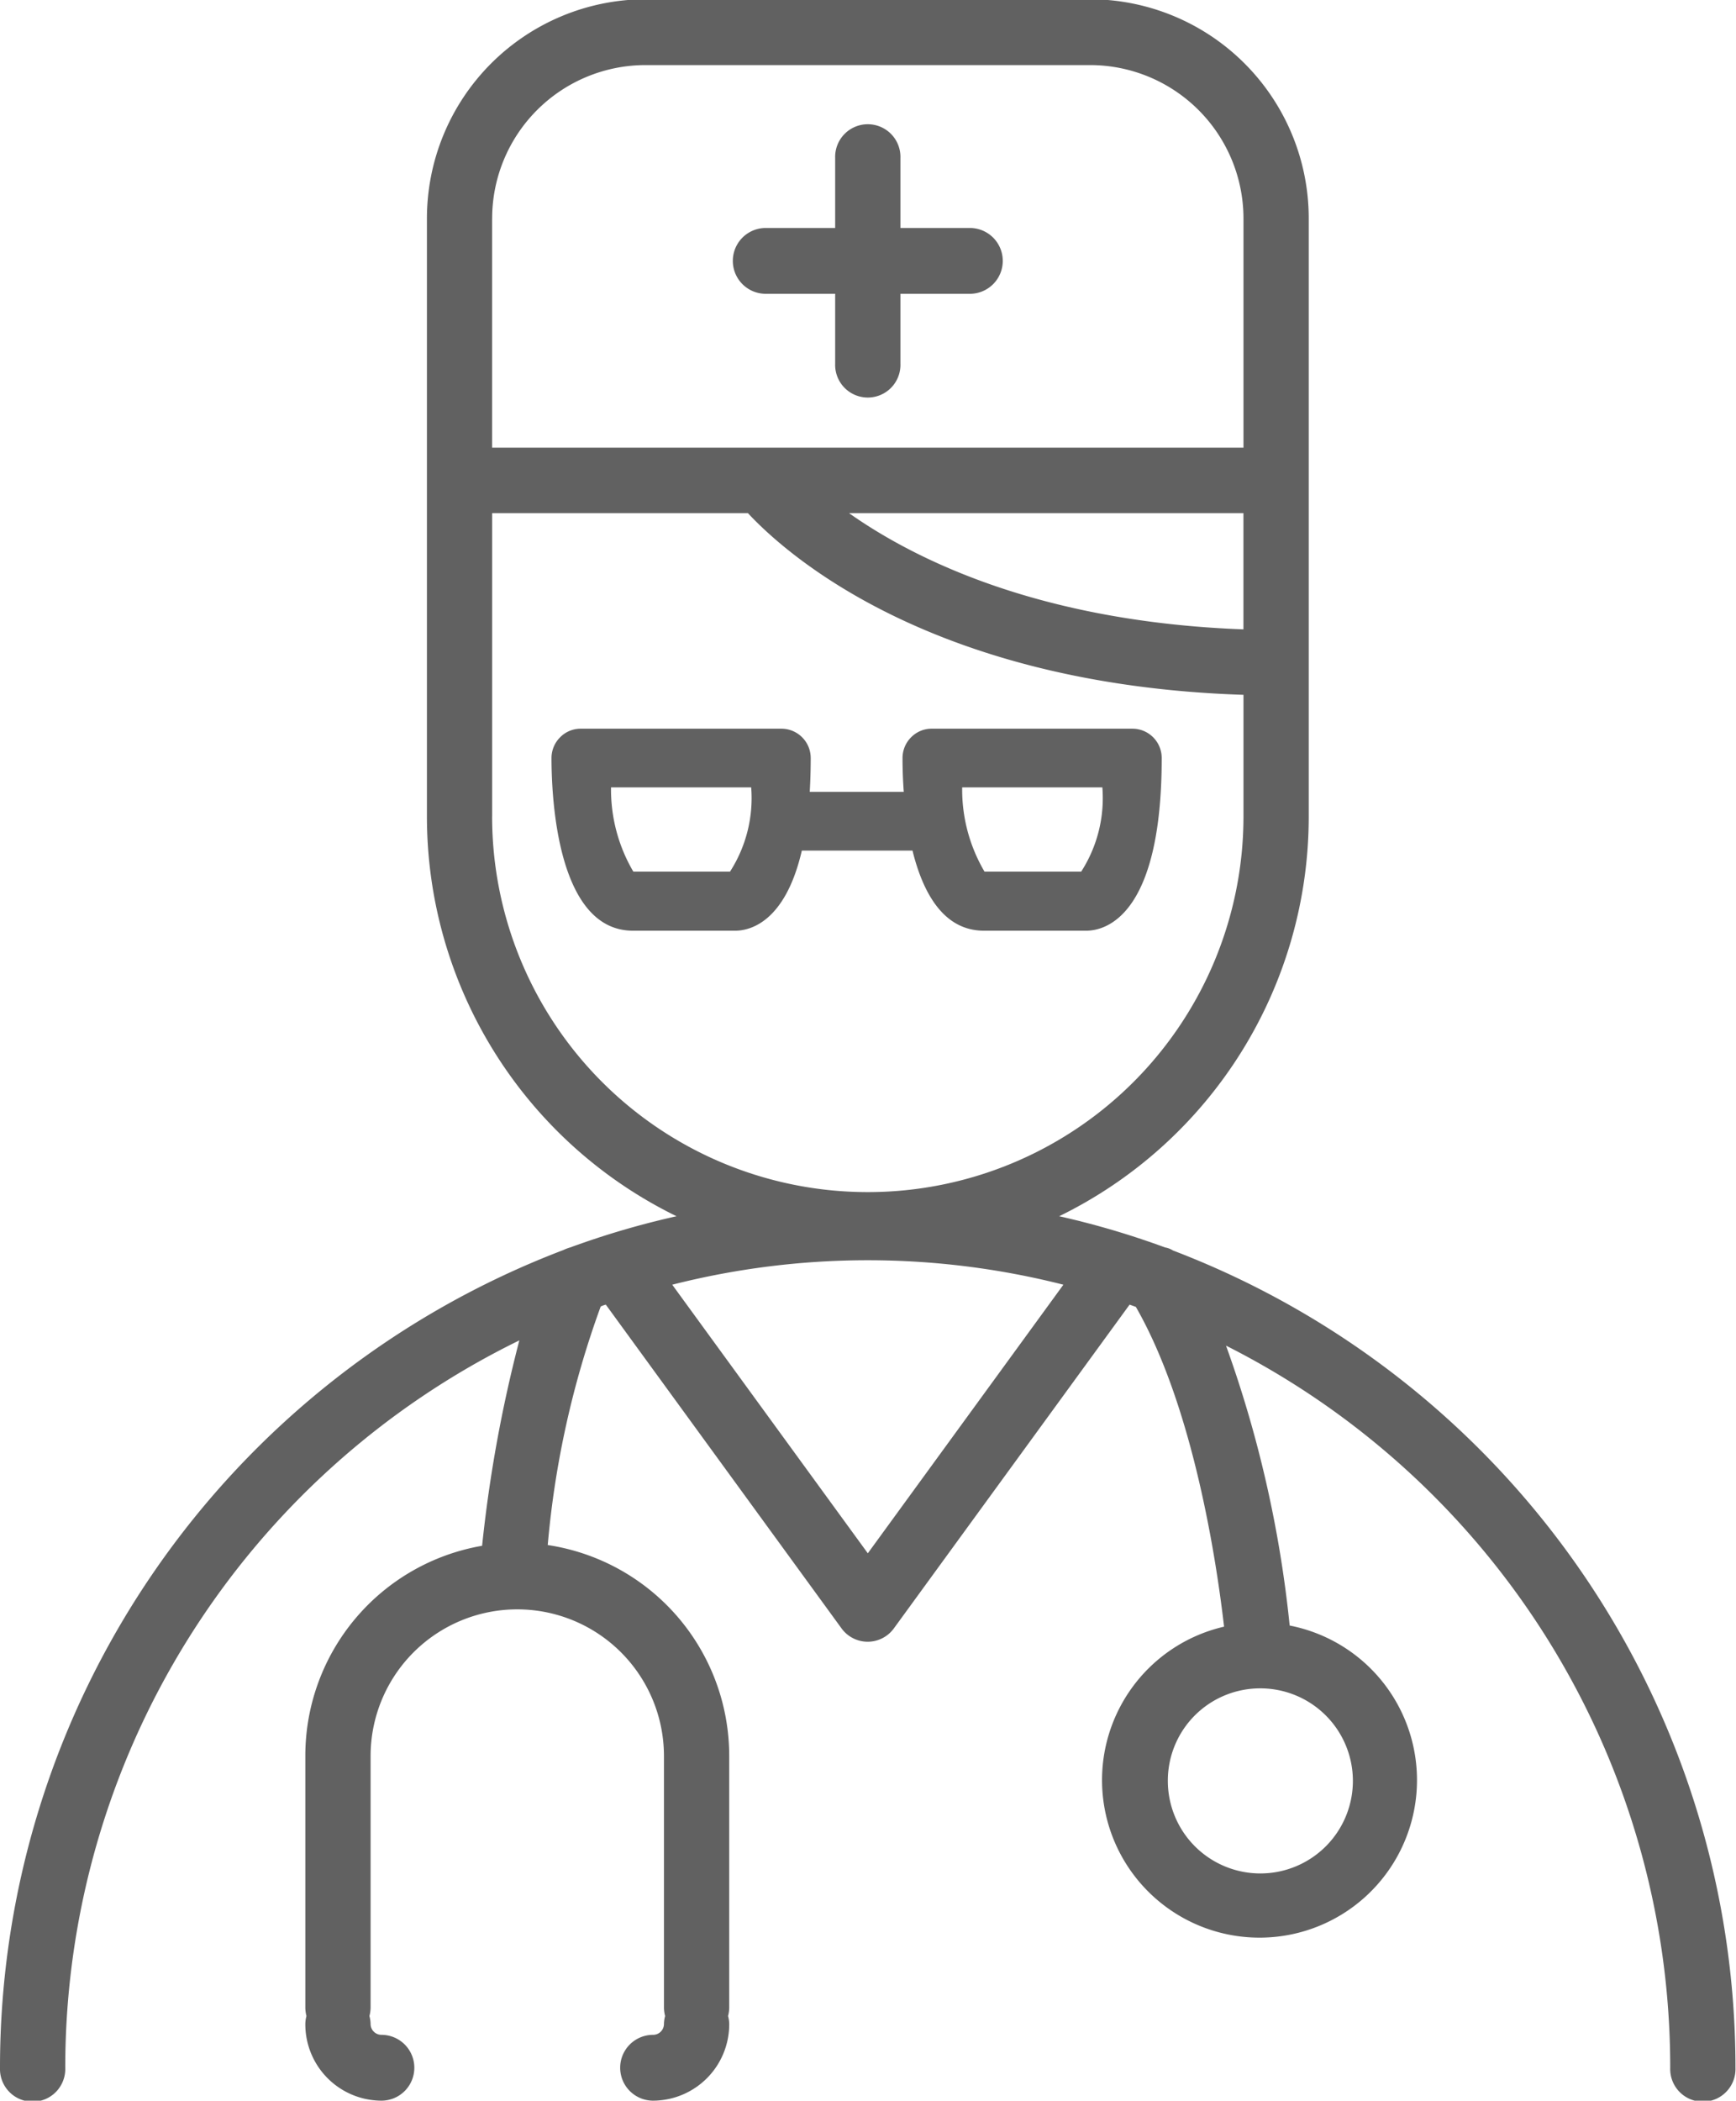 <svg xmlns="http://www.w3.org/2000/svg" viewBox="0 0 46.156 55.84">
  <defs>
    <style>
      .cls-1 {
        fill: #616161;
        fill-rule: evenodd;
      }
    </style>
  </defs>
  <path id="fnc-keiei-7.svg" class="cls-1" d="M155.786,1273.22H153.94v-1.86a0.868,0.868,0,1,0-1.735,0v1.86h-1.846a0.875,0.875,0,0,0,0,1.75h1.846v1.86a0.868,0.868,0,1,0,1.735,0v-1.86h1.846A0.875,0.875,0,0,0,155.786,1273.22Zm5.4,27.18a0.559,0.559,0,0,0-.209-0.08,22.3,22.3,0,0,0-2.816-.83,11.824,11.824,0,0,0,6.635-10.63v-15.88a5.827,5.827,0,0,0-5.8-5.84H147.151a5.828,5.828,0,0,0-5.8,5.84v15.88a11.825,11.825,0,0,0,6.636,10.63,22.431,22.431,0,0,0-2.828.83,1.163,1.163,0,0,0-.184.07A23.249,23.249,0,0,0,130,1322.13a0.868,0.868,0,1,0,1.735,0,21.514,21.514,0,0,1,12.073-19.34,36.619,36.619,0,0,0-.99,5.46,5.664,5.664,0,0,0-4.7,5.59v6.69a0.925,0.925,0,0,0,.03.22,0.845,0.845,0,0,0-.03.21,2.03,2.03,0,0,0,2.023,2.04,0.875,0.875,0,0,0,0-1.75,0.289,0.289,0,0,1-.288-0.29,0.847,0.847,0,0,0-.031-0.21,0.926,0.926,0,0,0,.031-0.22v-6.69a3.9,3.9,0,1,1,7.8,0v6.69a0.926,0.926,0,0,0,.031.22,0.847,0.847,0,0,0-.031.21,0.289,0.289,0,0,1-.289.29,0.875,0.875,0,0,0,0,1.75,2.031,2.031,0,0,0,2.024-2.04,0.847,0.847,0,0,0-.031-0.21,0.926,0.926,0,0,0,.031-0.22v-6.69a5.669,5.669,0,0,0-4.825-5.61,24.731,24.731,0,0,1,1.408-6.34,0.747,0.747,0,0,1,.136-0.05l6.263,8.6a0.86,0.86,0,0,0,1.4,0l6.263-8.6,0.167,0.06c1.531,2.67,2.145,6.77,2.345,8.5a4.187,4.187,0,1,0,1.744-.03,31.21,31.21,0,0,0-1.692-7.44,21.483,21.483,0,0,1,11.81,19.2,0.868,0.868,0,1,0,1.735,0A23.244,23.244,0,0,0,161.185,1300.4Zm1.875-16.51c-5.385-.2-8.717-1.84-10.488-3.09H163.06v3.09Zm-19.976-10.91a4.08,4.08,0,0,1,4.067-4.09h11.843a4.08,4.08,0,0,1,4.066,4.09v6.08H143.084v-6.08Zm0,15.88v-8.06h6.8c1.042,1.12,4.916,4.56,13.176,4.83v3.23A9.988,9.988,0,1,1,143.084,1288.86Zm9.988,19.59-5.2-7.14a21.121,21.121,0,0,1,10.4,0Zm10.423,3.59a2.46,2.46,0,1,1-2.446,2.46A2.453,2.453,0,0,1,163.5,1312.04Zm-9.235-22.27c0.273,1.11.817,2.13,1.9,2.13h2.72c0.471,0,2.006-.33,2.006-4.59a0.779,0.779,0,0,0-.778-0.78h-5.335a0.764,0.764,0,0,0-.551.23,0.777,0.777,0,0,0-.227.55c0,0.22.006,0.53,0.033,0.9h-2.5c0.016-.28.026-0.58,0.026-0.9a0.78,0.78,0,0,0-.778-0.78h-5.336a0.764,0.764,0,0,0-.55.23,0.778,0.778,0,0,0-.228.55c0,1.08.158,4.59,2.166,4.59h2.72c0.356,0,1.321-.19,1.77-2.13h2.947Zm5.048-1.68a3.611,3.611,0,0,1-.563,2.24h-2.57a4.3,4.3,0,0,1-.594-2.24h3.727Zm-9.9,2.24h-2.57a4.3,4.3,0,0,1-.593-2.24h3.726A3.611,3.611,0,0,1,149.409,1290.33Z" transform="translate(-130 -1267.16)"/>
</svg>
